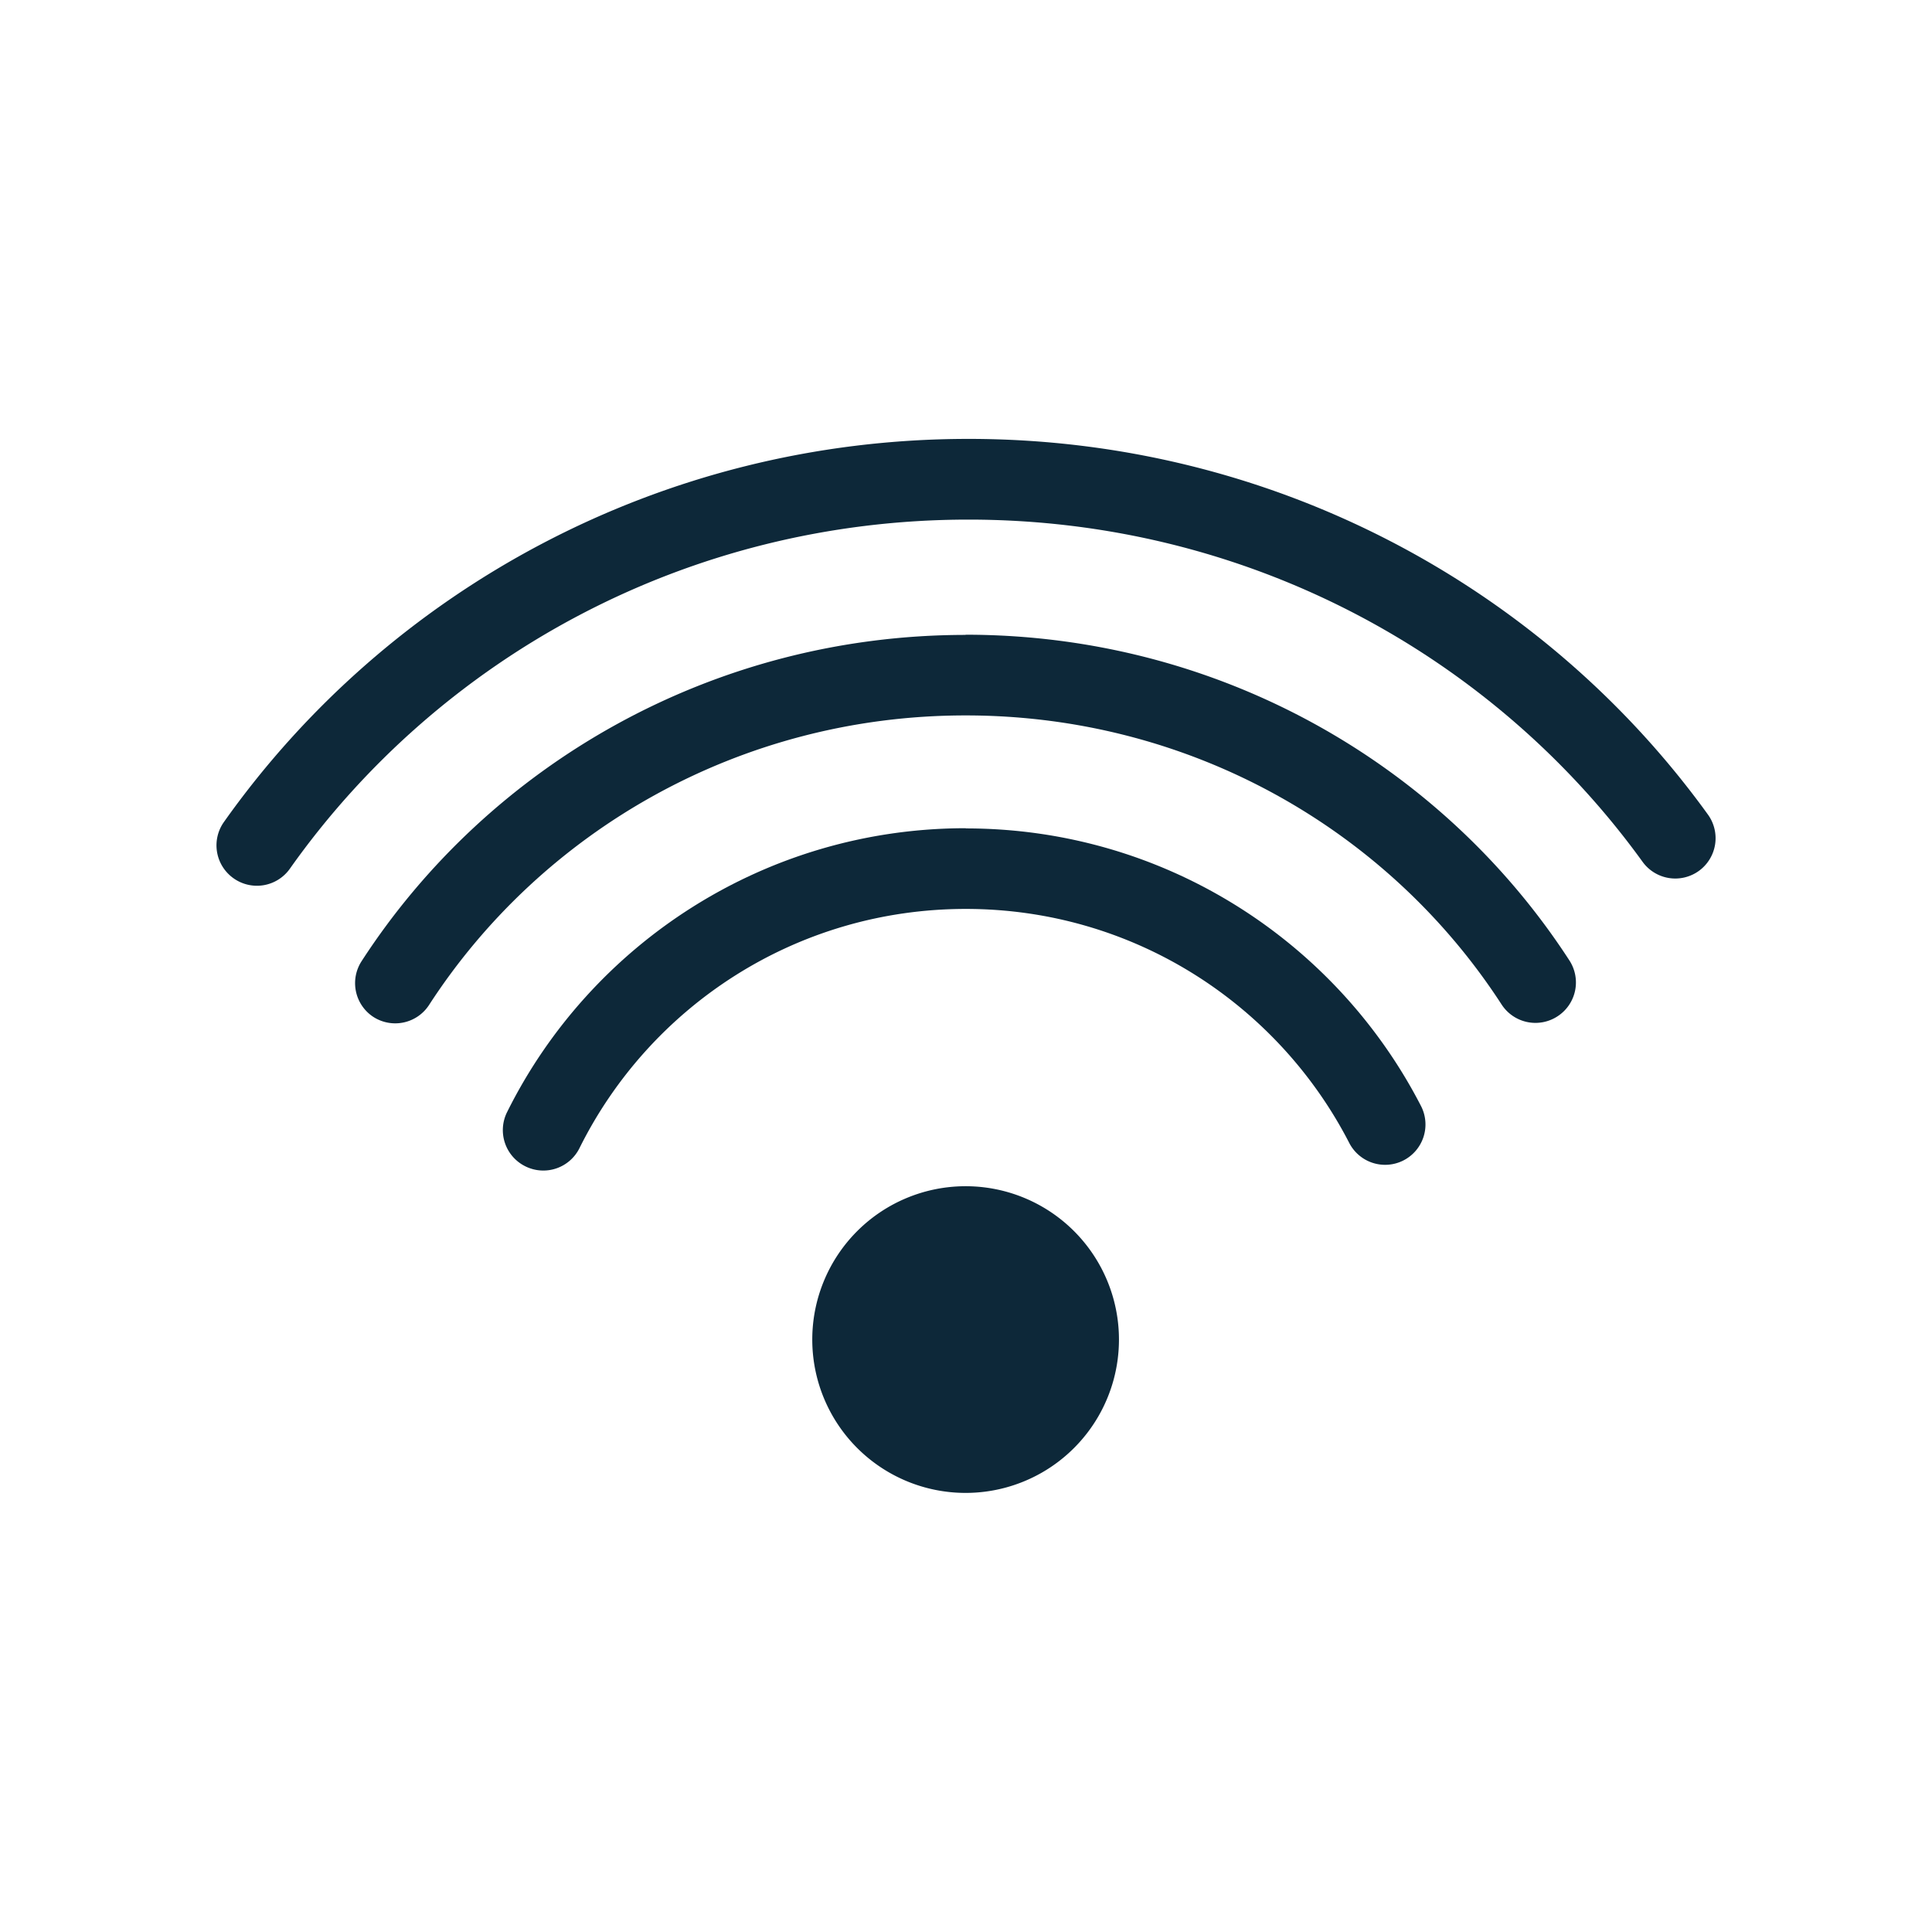 <svg width="10.054" height="10.054" xmlns="http://www.w3.org/2000/svg" viewbox=" 0 0 10.054 10.054" version="1.1">

 <g>
  <title>Layer 1</title>
  <g id="g35852">
   <path stroke-dashoffset="0.165" stroke-linejoin="round" stroke-width="0.441" fill="#0d2839" d="m5.823,6.971a0.798,0.798 0 0 1 -0.798,0.798a0.798,0.798 0 0 1 -0.798,-0.798a0.798,0.798 0 0 1 0.798,-0.798a0.798,0.798 0 0 1 0.798,0.798z" id="path33749"/>
   <path stroke-dashoffset="0.165" stroke-linejoin="round" stroke-linecap="round" fill="#0d2839" id="path33749-7" d="m5.026,4.31c-1.043,0 -1.951,0.6 -2.387,1.477a0.21,0.21 0 0 0 0.096,0.283a0.21,0.21 0 0 0 0.281,-0.096c0.367,-0.738 1.128,-1.244 2.01,-1.244c0.871,0 1.624,0.495 1.996,1.219a0.21,0.21 0 0 0 0.281,0.09a0.21,0.21 0 0 0 0.092,-0.283c-0.442,-0.859 -1.338,-1.445 -2.369,-1.445z"/>
   <path stroke-dashoffset="0.165" stroke-linejoin="round" stroke-linecap="round" fill="#0d2839" id="path33749-7-7" d="m5.026,3.304c-1.319,0 -2.483,0.677 -3.145,1.699a0.21,0.21 0 0 0 0.062,0.289a0.21,0.21 0 0 0 0.289,-0.061c0.586,-0.905 1.617,-1.508 2.793,-1.508c1.175,0 2.203,0.6 2.789,1.504a0.21,0.21 0 0 0 0.291,0.062a0.21,0.21 0 0 0 0.062,-0.291c-0.662,-1.021 -1.824,-1.695 -3.143,-1.695z"/>
   <path stroke-dashoffset="0.165" stroke-linejoin="round" stroke-linecap="round" fill="#0d2839" id="path33749-7-7-5" d="m5.04,2.284c-1.603,0 -3.022,0.789 -3.875,1.994a0.21,0.21 0 0 0 0.051,0.293a0.21,0.21 0 0 0 0.293,-0.051c0.776,-1.097 2.066,-1.816 3.531,-1.816c1.45,0 2.73,0.704 3.508,1.781a0.21,0.21 0 0 0 0.293,0.047a0.21,0.21 0 0 0 0.047,-0.293c-0.855,-1.184 -2.262,-1.955 -3.848,-1.955z"/>
  </g>
 </g>
</svg>